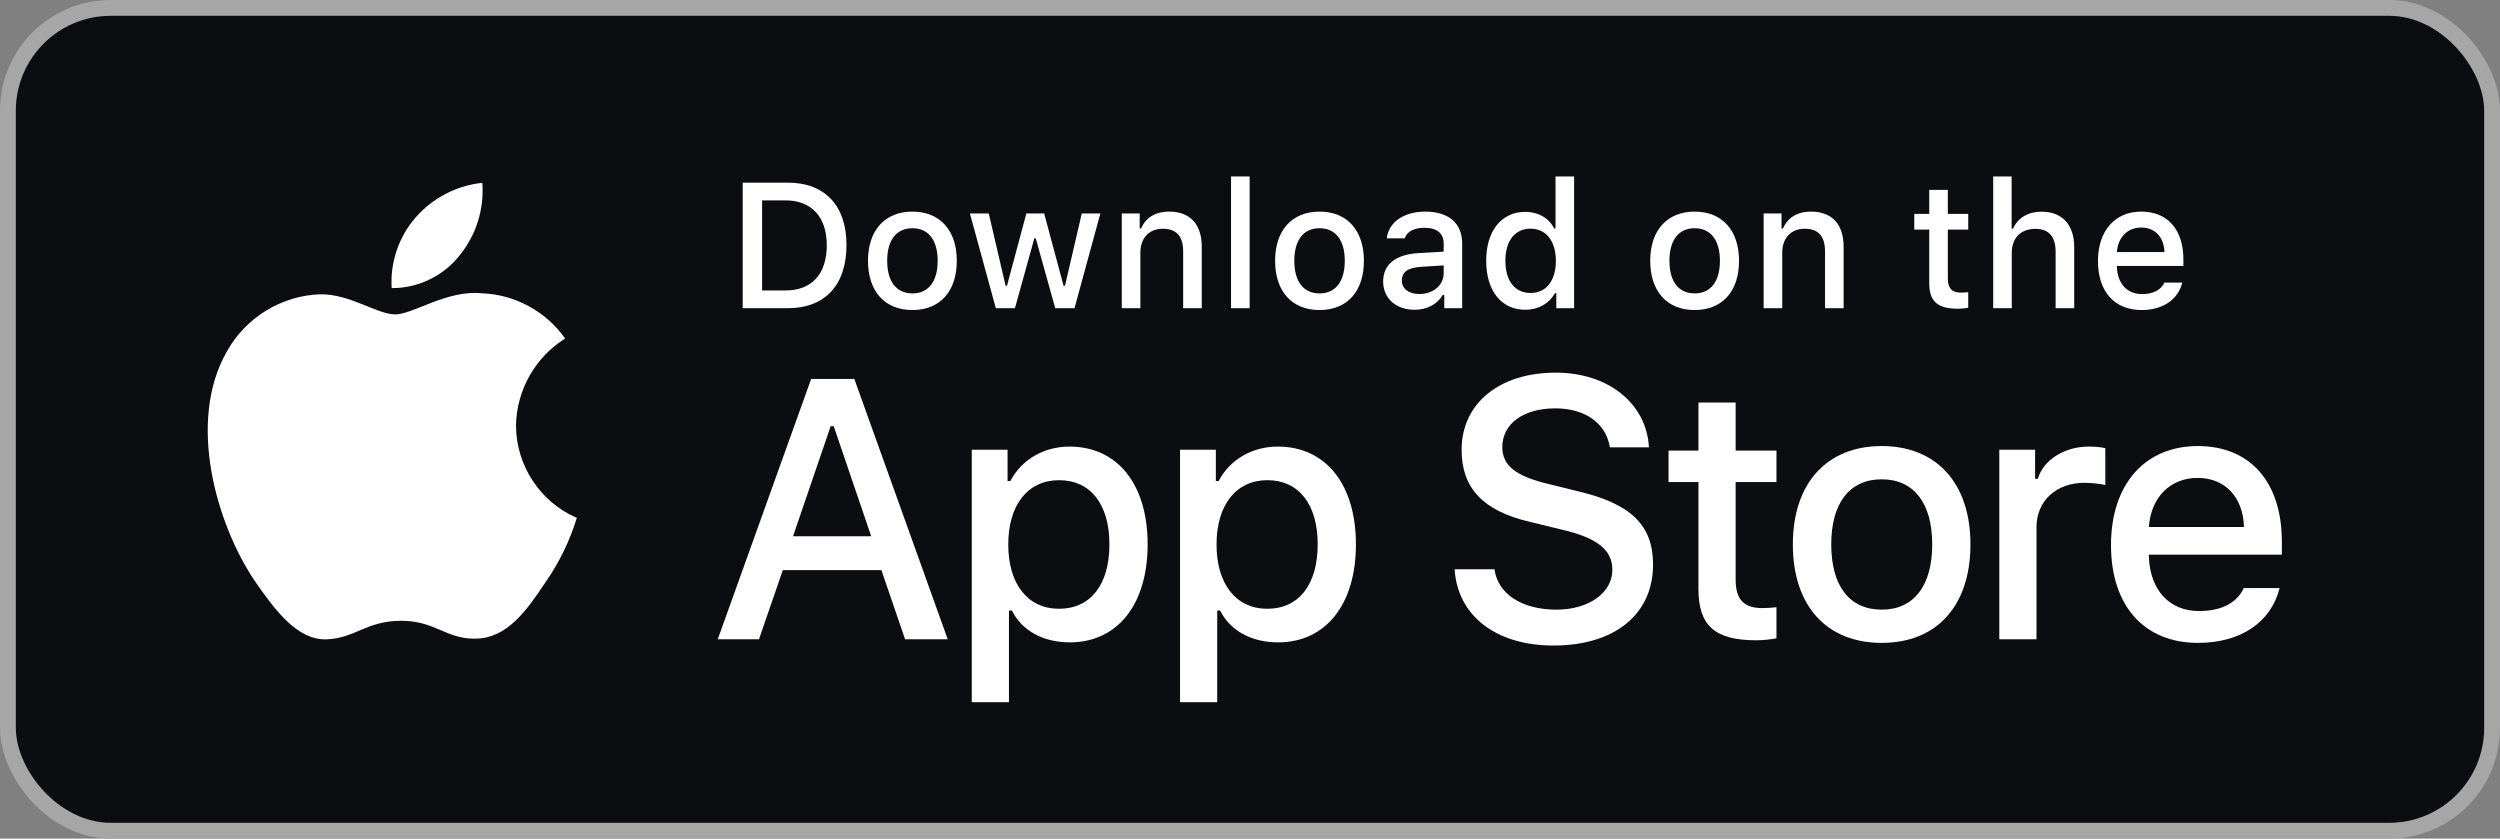 <svg width="158" height="53" viewBox="0 0 158 53" fill="none" xmlns="http://www.w3.org/2000/svg">
<rect x="0" y="0" width="158" height="53" fill="#808080" stroke="none"/>
<rect x="0.5" y="0.5" width="157" height="52" rx="6.5" fill="#0C0D10"/>
<rect x="0.5" y="0.5" width="157" height="52" rx="6.5" stroke="#A6A6A6"/>
<path d="M107.342 25.442V28.477H105.452V30.468H107.342V37.232C107.342 39.542 108.381 40.465 110.993 40.465C111.452 40.465 111.889 40.41 112.272 40.344V38.376C111.944 38.409 111.736 38.431 111.375 38.431C110.206 38.431 109.692 37.881 109.692 36.627V30.468H112.272V28.477H109.692V25.442H107.342Z" fill="white"/>
<path d="M118.926 40.63C122.401 40.63 124.533 38.288 124.533 34.405C124.533 30.545 122.39 28.191 118.926 28.191C115.45 28.191 113.308 30.545 113.308 34.405C113.308 38.288 115.439 40.63 118.926 40.63ZM118.926 38.53C116.882 38.53 115.734 37.023 115.734 34.405C115.734 31.81 116.882 30.292 118.926 30.292C120.959 30.292 122.117 31.81 122.117 34.405C122.117 37.012 120.959 38.53 118.926 38.53Z" fill="white"/>
<path d="M126.356 40.4H128.706V33.327C128.706 31.645 129.963 30.512 131.744 30.512C132.16 30.512 132.859 30.589 133.056 30.655V28.323C132.804 28.257 132.356 28.224 132.007 28.224C130.455 28.224 129.132 29.082 128.793 30.259H128.618V28.422H126.356V40.4Z" fill="white"/>
<path d="M138.89 30.204C140.628 30.204 141.765 31.425 141.819 33.305H135.808C135.939 31.436 137.153 30.204 138.89 30.204ZM141.808 37.166C141.371 38.101 140.399 38.618 138.978 38.618C137.098 38.618 135.885 37.287 135.808 35.186V35.054H144.213V34.229C144.213 30.468 142.213 28.191 138.901 28.191C135.546 28.191 133.415 30.622 133.415 34.449C133.415 38.277 135.502 40.63 138.912 40.63C141.634 40.63 143.535 39.311 144.071 37.166H141.808Z" fill="white"/>
<path d="M91.933 35.976C92.114 38.917 94.549 40.798 98.174 40.798C102.049 40.798 104.473 38.826 104.473 35.68C104.473 33.206 103.091 31.838 99.738 31.052L97.937 30.607C95.807 30.106 94.946 29.433 94.946 28.259C94.946 26.777 96.283 25.808 98.288 25.808C100.191 25.808 101.505 26.754 101.743 28.27H104.212C104.065 25.5 101.641 23.551 98.322 23.551C94.753 23.551 92.374 25.5 92.374 28.43C92.374 30.847 93.723 32.283 96.679 32.978L98.786 33.491C100.95 34.004 101.901 34.757 101.901 36.011C101.901 37.47 100.406 38.53 98.367 38.53C96.181 38.53 94.663 37.538 94.448 35.976H91.933Z" fill="white"/>
<path d="M67.591 28.224C65.974 28.224 64.575 29.038 63.853 30.402H63.678V28.422H61.416V44.381H63.766V38.585H63.952C64.575 39.85 65.919 40.597 67.613 40.597C70.618 40.597 72.531 38.211 72.531 34.405C72.531 30.6 70.618 28.224 67.591 28.224ZM66.924 38.475C64.957 38.475 63.722 36.913 63.722 34.416C63.722 31.909 64.957 30.347 66.935 30.347C68.924 30.347 70.116 31.876 70.116 34.405C70.116 36.946 68.924 38.475 66.924 38.475Z" fill="white"/>
<path d="M80.754 28.224C79.136 28.224 77.737 29.038 77.016 30.402H76.841V28.422H74.578V44.381H76.928V38.585H77.114C77.737 39.85 79.081 40.597 80.775 40.597C83.781 40.597 85.694 38.211 85.694 34.405C85.694 30.6 83.781 28.224 80.754 28.224ZM80.087 38.475C78.12 38.475 76.885 36.913 76.885 34.416C76.885 31.909 78.12 30.347 80.098 30.347C82.087 30.347 83.278 31.876 83.278 34.405C83.278 36.946 82.087 38.475 80.087 38.475Z" fill="white"/>
<path d="M57.2 40.4H59.896L53.994 23.95H51.264L45.362 40.4H47.968L49.474 36.033H55.705L57.2 40.4ZM52.499 26.936H52.691L55.059 33.89H50.12L52.499 26.936Z" fill="white"/>
<path d="M46.94 11.543V19.478H49.788C52.137 19.478 53.498 18.021 53.498 15.486C53.498 12.989 52.126 11.543 49.788 11.543H46.94ZM48.164 12.665H49.651C51.285 12.665 52.252 13.71 52.252 15.502C52.252 17.323 51.301 18.356 49.651 18.356H48.164V12.665Z" fill="white"/>
<path d="M57.665 19.594C59.403 19.594 60.469 18.422 60.469 16.481C60.469 14.551 59.398 13.374 57.665 13.374C55.928 13.374 54.857 14.551 54.857 16.481C54.857 18.422 55.922 19.594 57.665 19.594ZM57.665 18.543C56.644 18.543 56.07 17.79 56.07 16.481C56.07 15.183 56.644 14.424 57.665 14.424C58.682 14.424 59.261 15.183 59.261 16.481C59.261 17.785 58.682 18.543 57.665 18.543Z" fill="white"/>
<path d="M69.543 13.489H68.368L67.308 18.059H67.216L65.991 13.489H64.866L63.642 18.059H63.554L62.489 13.489H61.297L62.937 19.478H64.144L65.368 15.068H65.461L66.691 19.478H67.909L69.543 13.489Z" fill="white"/>
<path d="M70.897 19.478H72.071V15.975C72.071 15.04 72.623 14.457 73.492 14.457C74.361 14.457 74.776 14.936 74.776 15.898V19.478H75.951V15.601C75.951 14.177 75.219 13.374 73.891 13.374C72.995 13.374 72.405 13.775 72.115 14.441H72.028V13.489H70.897V19.478Z" fill="white"/>
<path d="M77.802 19.478H78.977V11.152H77.802V19.478Z" fill="white"/>
<path d="M83.395 19.594C85.133 19.594 86.199 18.422 86.199 16.481C86.199 14.551 85.128 13.374 83.395 13.374C81.657 13.374 80.587 14.551 80.587 16.481C80.587 18.422 81.652 19.594 83.395 19.594ZM83.395 18.543C82.373 18.543 81.8 17.79 81.8 16.481C81.8 15.183 82.373 14.424 83.395 14.424C84.412 14.424 84.991 15.183 84.991 16.481C84.991 17.785 84.412 18.543 83.395 18.543Z" fill="white"/>
<path d="M89.699 18.582C89.06 18.582 88.596 18.268 88.596 17.73C88.596 17.201 88.967 16.921 89.787 16.866L91.24 16.773V17.273C91.24 18.015 90.585 18.582 89.699 18.582ZM89.399 19.577C90.18 19.577 90.831 19.236 91.186 18.637H91.279V19.478H92.41V15.387C92.41 14.122 91.568 13.374 90.076 13.374C88.727 13.374 87.765 14.034 87.645 15.062H88.781C88.912 14.639 89.366 14.397 90.022 14.397C90.825 14.397 91.24 14.754 91.24 15.387V15.904L89.628 15.997C88.213 16.085 87.415 16.707 87.415 17.785C87.415 18.879 88.251 19.577 89.399 19.577Z" fill="white"/>
<path d="M96.397 19.577C97.217 19.577 97.911 19.187 98.266 18.532H98.359V19.478H99.484V11.152H98.309V14.441H98.222C97.9 13.781 97.211 13.39 96.397 13.39C94.894 13.39 93.927 14.589 93.927 16.481C93.927 18.378 94.883 19.577 96.397 19.577ZM96.73 14.452C97.714 14.452 98.331 15.238 98.331 16.487C98.331 17.741 97.719 18.516 96.73 18.516C95.736 18.516 95.14 17.752 95.14 16.481C95.14 15.222 95.741 14.452 96.73 14.452Z" fill="white"/>
<path d="M107.103 19.594C108.841 19.594 109.907 18.422 109.907 16.481C109.907 14.551 108.836 13.374 107.103 13.374C105.366 13.374 104.294 14.551 104.294 16.481C104.294 18.422 105.36 19.594 107.103 19.594ZM107.103 18.543C106.081 18.543 105.508 17.79 105.508 16.481C105.508 15.183 106.081 14.424 107.103 14.424C108.12 14.424 108.699 15.183 108.699 16.481C108.699 17.785 108.12 18.543 107.103 18.543Z" fill="white"/>
<path d="M111.462 19.478H112.637V15.975C112.637 15.04 113.189 14.457 114.058 14.457C114.927 14.457 115.342 14.936 115.342 15.898V19.478H116.517V15.601C116.517 14.177 115.784 13.374 114.457 13.374C113.56 13.374 112.97 13.775 112.681 14.441H112.593V13.489H111.462V19.478Z" fill="white"/>
<path d="M121.928 11.999V13.517H120.982V14.512H121.928V17.894C121.928 19.049 122.447 19.511 123.753 19.511C123.983 19.511 124.201 19.484 124.392 19.451V18.466C124.229 18.483 124.125 18.494 123.944 18.494C123.36 18.494 123.103 18.219 123.103 17.592V14.512H124.392V13.517H123.103V11.999H121.928Z" fill="white"/>
<path d="M125.97 19.478H127.144V15.981C127.144 15.073 127.68 14.463 128.642 14.463C129.472 14.463 129.915 14.947 129.915 15.904V19.478H131.09V15.612C131.09 14.188 130.309 13.38 129.041 13.38C128.144 13.38 127.516 13.781 127.226 14.452H127.134V11.152H125.97V19.478Z" fill="white"/>
<path d="M135.328 14.38C136.197 14.38 136.766 14.991 136.793 15.931H133.787C133.853 14.996 134.459 14.38 135.328 14.38ZM136.787 17.861C136.569 18.329 136.082 18.587 135.372 18.587C134.432 18.587 133.826 17.922 133.787 16.872V16.806H137.99V16.393C137.99 14.512 136.99 13.374 135.334 13.374C133.656 13.374 132.591 14.589 132.591 16.503C132.591 18.417 133.634 19.594 135.339 19.594C136.7 19.594 137.651 18.934 137.919 17.861H136.787Z" fill="white"/>
<path d="M32.612 26.899C32.641 24.671 33.829 22.564 35.715 21.397C34.525 19.688 32.533 18.604 30.46 18.538C28.249 18.305 26.105 19.87 24.979 19.87C23.83 19.87 22.096 18.561 20.227 18.6C17.793 18.679 15.523 20.072 14.338 22.215C11.792 26.651 13.691 33.172 16.13 36.758C17.351 38.514 18.777 40.475 20.643 40.406C22.47 40.33 23.152 39.234 25.356 39.234C27.54 39.234 28.18 40.406 30.084 40.362C32.044 40.33 33.279 38.598 34.456 36.825C35.333 35.574 36.008 34.191 36.456 32.728C34.153 31.747 32.615 29.415 32.612 26.899Z" fill="white"/>
<path d="M29.015 16.18C30.084 14.889 30.61 13.23 30.483 11.555C28.85 11.727 27.342 12.512 26.259 13.754C25.201 14.966 24.649 16.596 24.754 18.207C26.387 18.224 27.992 17.461 29.015 16.18Z" fill="white"/>
</svg>
